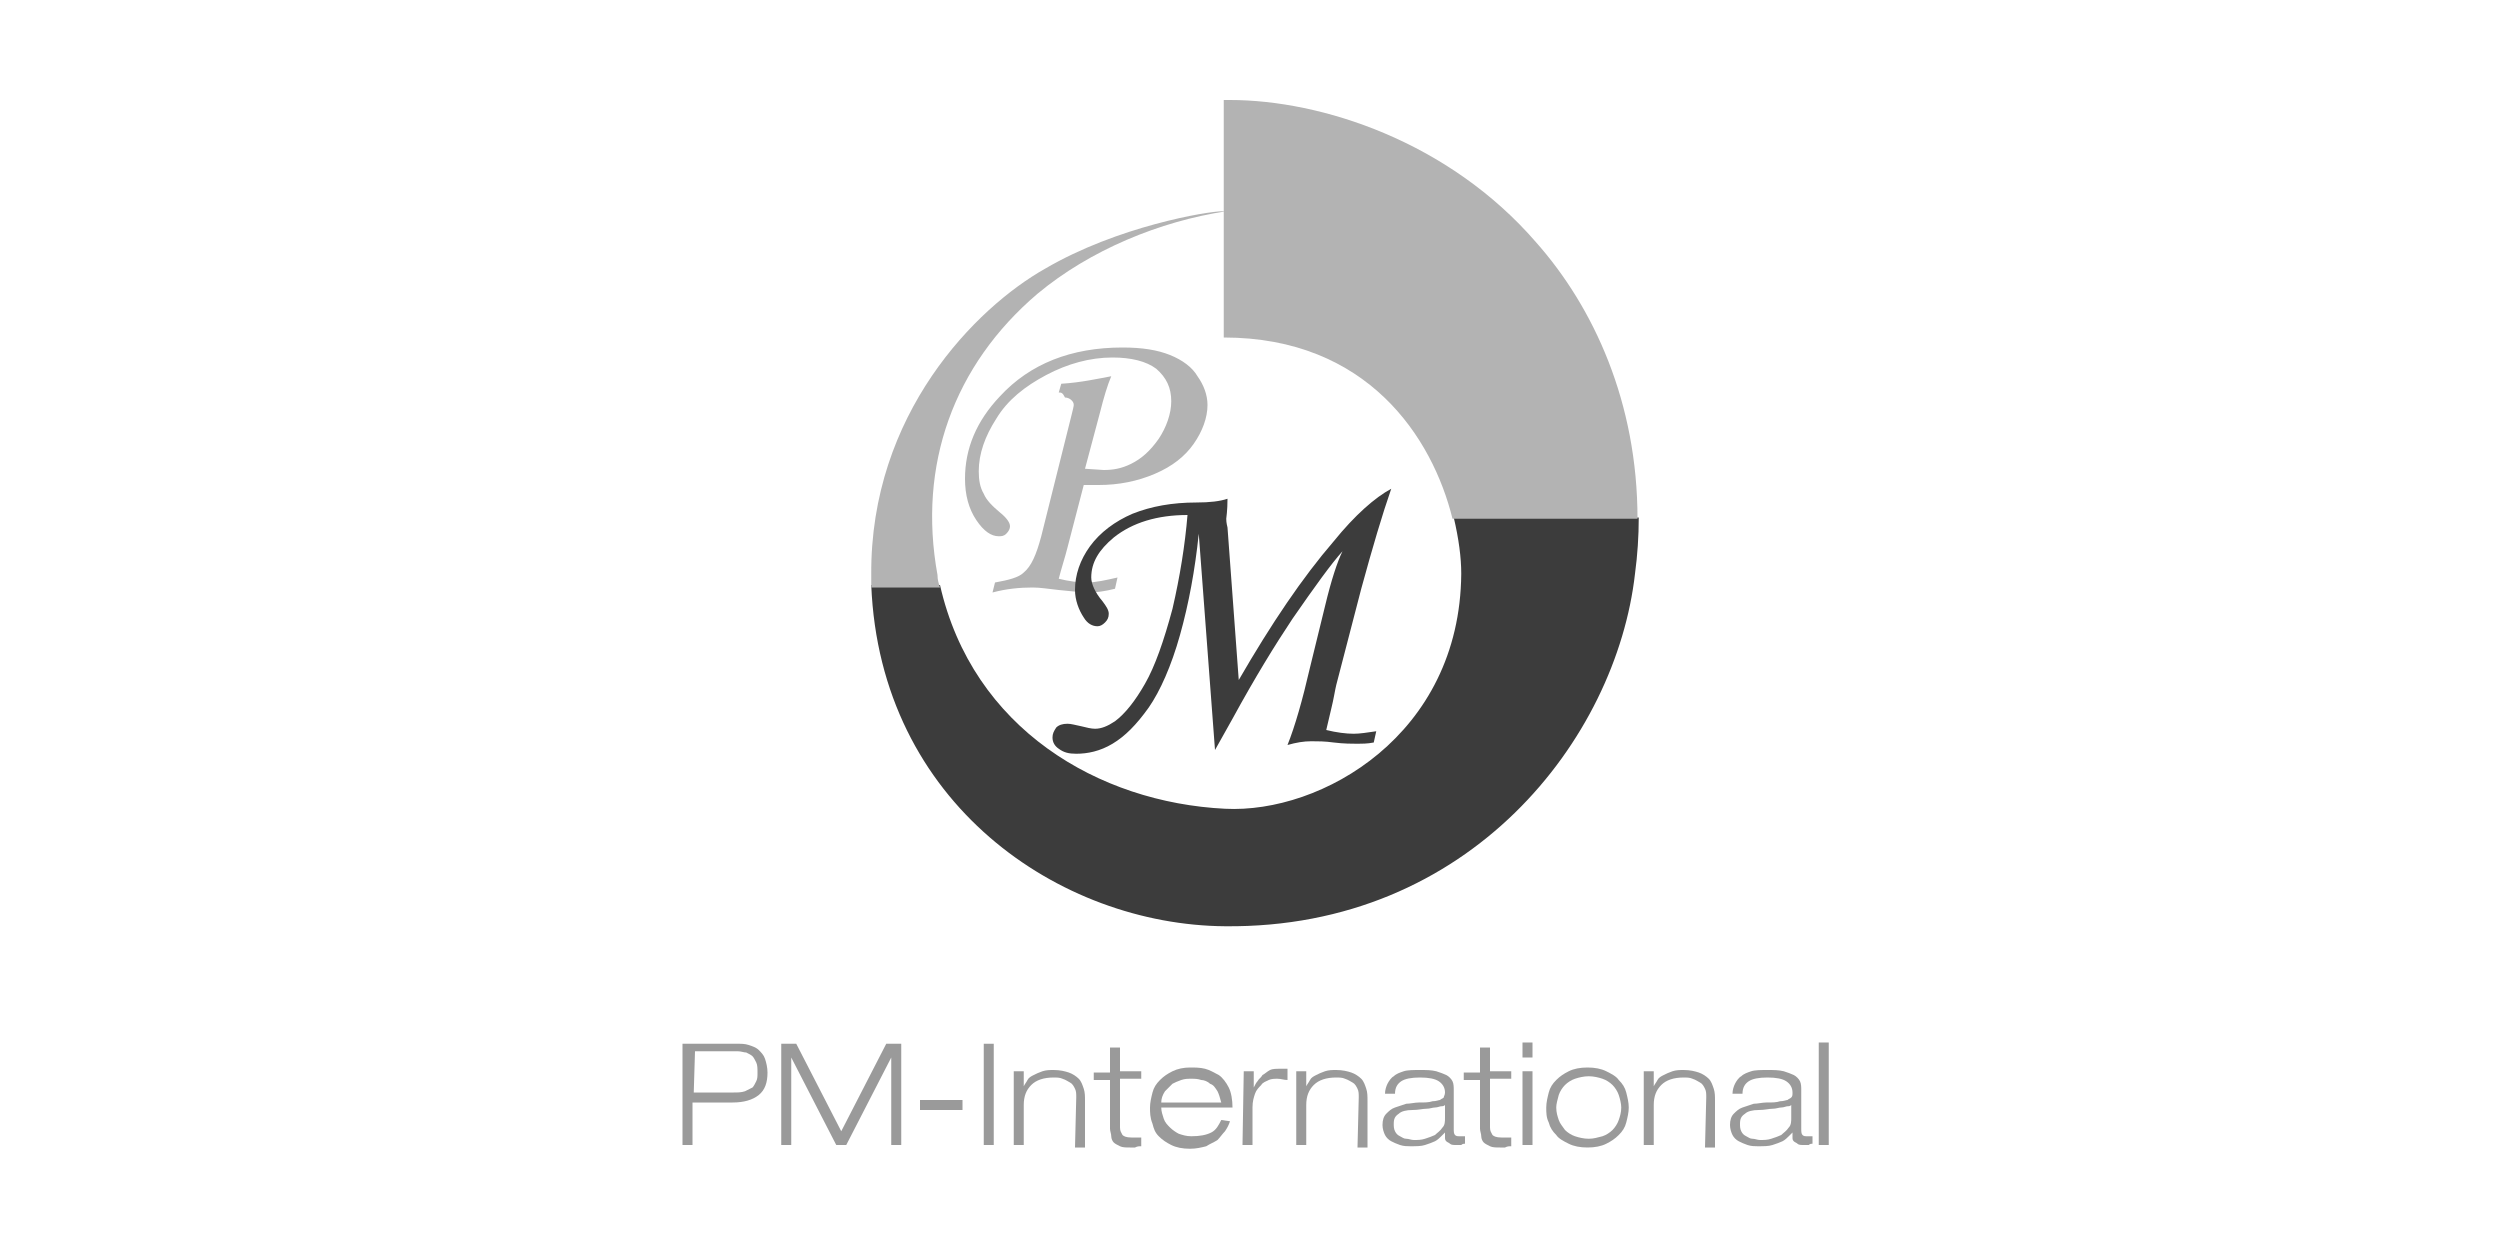 <svg xmlns="http://www.w3.org/2000/svg" xmlns:xlink="http://www.w3.org/1999/xlink" id="Layer_1" x="0px" y="0px" viewBox="0 0 200 100" style="enable-background:new 0 0 200 100;" xml:space="preserve"><style type="text/css">	.st0{fill:#3C3C3C;}	.st1{fill:#B3B3B3;}	.st2{fill:#9A9A9A;}</style><path class="st0" d="M116.9,45.9c-0.1,12.9-11.2,19.2-18.9,18.8c-10.1-0.5-20.2-6.4-22.8-17.9l-5.5,0C70.4,64.3,84.8,74,98,74.1 c19.6,0.2,31.3-15,32.8-28.2c0.2-1.5,0.3-3,0.3-4.5h-14.8C116.7,43.1,116.9,44.6,116.9,45.9z"></path><path class="st1" d="M84.7,31.4l0.2-0.7c1.6-0.1,2.9-0.4,4-0.6c-0.3,0.7-0.6,1.7-0.9,2.9l-1.2,4.5l1.5,0.1c0.7,0,1.4-0.1,2.2-0.5 c0.8-0.4,1.5-1,2.2-2c0.6-0.9,1-2,1-3c0-1.1-0.4-1.9-1.2-2.6c-0.8-0.6-2-0.9-3.5-0.9c-1.8,0-3.6,0.5-5.3,1.4c-1.7,0.9-3.1,2-4,3.5 c-0.9,1.4-1.4,2.8-1.4,4.2c0,0.7,0.1,1.3,0.4,1.8c0.2,0.5,0.7,1,1.3,1.5c0.5,0.4,0.8,0.8,0.8,1.1c0,0.2-0.1,0.4-0.3,0.6 c-0.2,0.2-0.4,0.2-0.6,0.2c-0.6,0-1.2-0.4-1.8-1.3c-0.6-0.9-0.9-2-0.9-3.3c0-2.4,0.9-4.6,2.8-6.6c2.4-2.6,5.7-3.9,9.8-3.9 c1.6,0,2.8,0.2,3.8,0.6c1,0.4,1.8,1,2.2,1.7c0.5,0.7,0.8,1.5,0.8,2.3c0,1-0.4,2.1-1.1,3.1c-0.7,1-1.7,1.8-3.1,2.4 c-1.4,0.6-2.9,0.9-4.5,0.9c-0.3,0-0.7,0-1.2,0l-1.3,5c-0.2,0.8-0.5,1.7-0.7,2.5c0.8,0.2,1.6,0.3,2.2,0.3c0.8,0,1.6-0.2,2.5-0.4 l-0.2,0.9c-0.8,0.2-1.5,0.3-2.1,0.3c-0.5,0-1.4-0.1-2.4-0.2c-0.9-0.1-1.5-0.2-2.1-0.2c-1,0-2.1,0.1-3.2,0.4l0.2-0.8 c1.1-0.2,1.9-0.4,2.3-0.8c0.6-0.5,1-1.4,1.4-2.9l2.4-9.6c0.1-0.4,0.2-0.8,0.2-0.9c0-0.2-0.1-0.3-0.2-0.4c-0.1-0.1-0.3-0.2-0.5-0.2 C85,31.4,84.9,31.4,84.7,31.4z"></path><path class="st0" d="M97.2,60l-1.3-17.3c-0.3,2.9-0.8,5.6-1.5,8.1c-0.7,2.5-1.6,4.5-2.5,5.8c-1,1.4-1.9,2.3-2.9,2.9 c-1,0.6-2,0.8-2.9,0.8c-0.6,0-1-0.1-1.4-0.4c-0.3-0.2-0.5-0.5-0.5-0.9c0-0.3,0.1-0.5,0.3-0.8c0.2-0.2,0.5-0.3,0.9-0.3 c0.3,0,0.6,0.1,1.1,0.2c0.4,0.1,0.8,0.2,1.1,0.2c0.5,0,1-0.2,1.6-0.6c0.8-0.6,1.6-1.6,2.4-3c0.8-1.4,1.5-3.4,2.2-6 c0.6-2.6,1-5.1,1.2-7.5c-2.4,0-4.4,0.6-5.9,1.8c-1.2,1-1.8,2-1.8,3.2c0,0.5,0.3,1.2,0.9,1.9c0.3,0.4,0.5,0.7,0.5,1 c0,0.3-0.1,0.5-0.3,0.7c-0.2,0.2-0.4,0.3-0.6,0.3c-0.4,0-0.8-0.2-1.1-0.7c-0.4-0.6-0.7-1.4-0.7-2.2c0-1.2,0.4-2.4,1.2-3.5 c0.8-1.1,2-2,3.4-2.6c1.5-0.6,3.2-0.9,5.1-0.9c1.1,0,1.9-0.1,2.5-0.3c0,1-0.1,1.5-0.1,1.6c0,0.1,0,0.3,0.1,0.7l0.9,12.2 c2.6-4.5,5.1-8.2,7.6-11.1c1.7-2.1,3.3-3.5,4.6-4.2c-0.7,2-1.5,4.7-2.4,8l-2,7.7c-0.1,0.4-0.2,1.1-0.4,1.9l-0.4,1.7 c0.8,0.2,1.6,0.3,2.2,0.3c0.5,0,1.1-0.1,1.8-0.2l-0.2,0.9c-0.5,0.1-1,0.1-1.3,0.1c-0.4,0-1.1,0-1.9-0.1c-0.7-0.1-1.3-0.1-1.8-0.1 c-0.6,0-1.2,0.1-1.9,0.3c0.6-1.5,1.2-3.6,1.8-6.2l1.2-4.9c0.5-2.1,1-3.6,1.4-4.4c-0.9,1-2.2,2.8-4,5.4c-1.4,2.1-3,4.7-4.8,8L97.2,60 z"></path><path class="st1" d="M97.8,16.9c-1.2,0-8.4,1.2-14.2,4.6c-5.5,3.1-14,11.6-13.9,24.5c0,0.3,0,0.6,0,1h5.5c-0.1-0.3-0.2-0.6-0.2-1 c-1.6-8.8,1.3-16.8,8-22.5c4.2-3.5,9.8-5.8,15.1-6.6C98.1,16.9,98,16.9,97.8,16.9z"></path><path class="st1" d="M98.4,8c-0.2,0-0.3,0-0.5,0c0,0.4,0,19,0,19c11.5,0,16.7,8,18.3,14.5l14.8,0c0-9.3-3.5-16.9-8.1-22.1 C115.9,11.3,105.7,8,98.4,8z"></path><path class="st2" d="M54.6,83.5H59c0.3,0,0.6,0,0.9,0.1c0.3,0.1,0.6,0.2,0.8,0.4c0.2,0.2,0.4,0.4,0.5,0.7c0.1,0.3,0.2,0.7,0.2,1.1 c0,0.8-0.2,1.4-0.7,1.8c-0.5,0.4-1.2,0.6-2.1,0.6h-3.2l0,3.4h-0.8L54.6,83.5z M55.5,87.4h3.2c0.3,0,0.6,0,0.9-0.1 c0.2-0.1,0.4-0.2,0.6-0.3c0.1-0.1,0.2-0.3,0.3-0.5c0.1-0.2,0.1-0.4,0.1-0.7c0-0.3,0-0.6-0.1-0.8c-0.1-0.2-0.2-0.4-0.3-0.5 c-0.1-0.1-0.3-0.2-0.5-0.3c-0.2,0-0.4-0.1-0.7-0.1h-3.4L55.5,87.4L55.5,87.4z"></path><path class="st2" d="M70.9,83.5h1.2l0,8.1h-0.8l0-7h0l-3.6,7h-0.8l-3.6-7h0l0,7h-0.8l0-8.1h1.2l3.6,7L70.9,83.5z"></path><path class="st2" d="M73.6,88h3.4v0.8h-3.4V88z"></path><path class="st2" d="M78.7,83.5h0.8l0,8.1h-0.8L78.7,83.5z"></path><path class="st2" d="M86.1,87.8c0-0.3,0-0.5-0.1-0.7c-0.1-0.2-0.2-0.4-0.4-0.5c-0.2-0.1-0.3-0.2-0.6-0.3c-0.2-0.1-0.5-0.1-0.7-0.1 c-0.8,0-1.4,0.2-1.8,0.6c-0.4,0.4-0.6,0.9-0.6,1.6l0,3.2h-0.8l0-5.9h0.8v1.2h0c0.1-0.2,0.2-0.3,0.3-0.5c0.1-0.2,0.3-0.3,0.5-0.4 c0.2-0.1,0.4-0.2,0.7-0.3c0.3-0.1,0.6-0.1,0.9-0.1c0.5,0,0.9,0.1,1.2,0.2c0.3,0.1,0.6,0.3,0.8,0.5c0.2,0.2,0.3,0.5,0.4,0.8 c0.1,0.3,0.1,0.6,0.1,1l0,3.7h-0.8L86.1,87.8z"></path><path class="st2" d="M88.8,83.8h0.8v1.9h1.7v0.6h-1.7v3.9c0,0.3,0.1,0.4,0.2,0.6c0.1,0.1,0.3,0.2,0.7,0.2c0.2,0,0.4,0,0.5,0 c0.1,0,0.2,0,0.3,0v0.7c-0.2,0-0.3,0-0.5,0.1c-0.2,0-0.3,0-0.4,0c-0.3,0-0.6,0-0.8-0.1c-0.2-0.1-0.4-0.2-0.5-0.3 c-0.1-0.1-0.2-0.3-0.2-0.5c0-0.2-0.1-0.4-0.1-0.6v-3.9h-1.3v-0.6h1.3L88.8,83.8L88.8,83.8z"></path><path class="st2" d="M98.4,89.7c-0.1,0.3-0.2,0.5-0.4,0.8c-0.2,0.2-0.4,0.5-0.6,0.7c-0.3,0.2-0.6,0.3-0.9,0.5 c-0.4,0.1-0.8,0.2-1.3,0.2c-0.6,0-1.1-0.1-1.5-0.3c-0.4-0.2-0.7-0.4-1-0.7s-0.4-0.6-0.5-1C92,89.4,92,89,92,88.6 c0-0.4,0.1-0.8,0.2-1.2c0.1-0.4,0.3-0.7,0.6-1c0.3-0.3,0.6-0.5,1-0.7c0.4-0.2,0.9-0.3,1.4-0.3c0.4,0,0.8,0,1.2,0.1s0.7,0.3,1.1,0.5 c0.3,0.2,0.6,0.6,0.8,1c0.2,0.4,0.3,1,0.3,1.6h-5.7c0,0.3,0.1,0.6,0.2,0.9c0.1,0.3,0.3,0.5,0.5,0.7c0.2,0.2,0.5,0.4,0.7,0.5 c0.3,0.1,0.6,0.2,1,0.2c0.7,0,1.2-0.1,1.6-0.3s0.6-0.6,0.8-1L98.4,89.7L98.4,89.7z M97.7,88.2c-0.1-0.4-0.2-0.7-0.3-0.9 c-0.2-0.3-0.3-0.5-0.6-0.6c-0.2-0.2-0.5-0.3-0.7-0.3c-0.3-0.1-0.5-0.1-0.8-0.1c-0.3,0-0.5,0-0.8,0.1c-0.3,0.1-0.5,0.2-0.7,0.3 c-0.2,0.2-0.4,0.4-0.6,0.6c-0.2,0.3-0.3,0.6-0.3,0.9H97.7z"></path><path class="st2" d="M99.5,85.7h0.8V87h0c0.1-0.2,0.2-0.4,0.3-0.5c0.1-0.2,0.3-0.3,0.4-0.5c0.2-0.1,0.4-0.3,0.6-0.4 c0.2-0.1,0.5-0.1,0.9-0.1c0.2,0,0.4,0,0.5,0v0.9c-0.3,0-0.5-0.1-0.8-0.1c-0.2,0-0.5,0-0.7,0.1c-0.2,0.1-0.5,0.2-0.6,0.4 c-0.2,0.2-0.4,0.4-0.5,0.7c-0.1,0.3-0.2,0.6-0.2,1.1l0,3h-0.8L99.5,85.7z"></path><path class="st2" d="M108.7,87.8c0-0.3,0-0.5-0.1-0.7c-0.1-0.2-0.2-0.4-0.4-0.5c-0.2-0.1-0.3-0.2-0.6-0.3c-0.2-0.1-0.5-0.1-0.7-0.1 c-0.8,0-1.4,0.2-1.8,0.6c-0.4,0.4-0.6,0.9-0.6,1.6l0,3.2h-0.8l0-5.9h0.8v1.2h0c0.1-0.2,0.2-0.3,0.3-0.5c0.1-0.2,0.3-0.3,0.5-0.4 c0.2-0.1,0.4-0.2,0.7-0.3c0.3-0.1,0.6-0.1,0.9-0.1c0.5,0,0.9,0.1,1.2,0.2c0.3,0.1,0.6,0.3,0.8,0.5c0.2,0.2,0.3,0.5,0.4,0.8 c0.1,0.3,0.1,0.6,0.1,1l0,3.7h-0.8L108.7,87.8z"></path><path class="st2" d="M110.8,87.5c0-0.3,0.1-0.6,0.2-0.8c0.1-0.2,0.3-0.5,0.5-0.6c0.2-0.2,0.5-0.3,0.8-0.4c0.3-0.1,0.8-0.1,1.3-0.1 c0.5,0,0.9,0,1.3,0.1c0.3,0.1,0.6,0.2,0.8,0.3c0.2,0.1,0.4,0.3,0.5,0.5c0.1,0.2,0.1,0.5,0.1,0.7v3.1c0,0.2,0,0.4,0.1,0.5 c0.1,0.1,0.2,0.1,0.4,0.1c0.1,0,0.1,0,0.2,0c0.1,0,0.1,0,0.2,0v0.6c-0.1,0-0.2,0-0.3,0.1c-0.1,0-0.3,0-0.4,0c-0.2,0-0.4,0-0.5-0.1 c-0.1-0.1-0.2-0.1-0.3-0.2c-0.1-0.1-0.1-0.2-0.1-0.3c0-0.1,0-0.2,0-0.4h0c-0.1,0.1-0.2,0.2-0.3,0.3c-0.1,0.1-0.3,0.3-0.5,0.4 c-0.2,0.1-0.5,0.2-0.8,0.3c-0.3,0.1-0.7,0.1-1.2,0.1c-0.2,0-0.5,0-0.8-0.1c-0.3-0.1-0.5-0.2-0.7-0.3c-0.2-0.1-0.4-0.3-0.5-0.5 c-0.1-0.2-0.2-0.5-0.2-0.8c0-0.4,0.1-0.7,0.3-0.9c0.2-0.2,0.4-0.4,0.7-0.5c0.3-0.1,0.6-0.2,0.9-0.3c0.3,0,0.7-0.1,1-0.1 c0.5,0,0.8,0,1.1-0.1c0.3,0,0.5-0.1,0.6-0.1c0.1-0.1,0.2-0.1,0.3-0.2c0-0.1,0.1-0.2,0.1-0.4c0-0.4-0.2-0.7-0.5-0.9 c-0.3-0.2-0.8-0.3-1.5-0.3c-0.7,0-1.2,0.1-1.5,0.3c-0.3,0.2-0.5,0.5-0.5,1H110.8z M115.6,88.4c-0.1,0.1-0.2,0.1-0.3,0.1 c-0.1,0-0.3,0.1-0.5,0.1c-0.2,0-0.4,0.1-0.7,0.1c-0.3,0-0.6,0.1-1.1,0.1c-0.5,0-0.9,0.1-1.1,0.3c-0.3,0.2-0.4,0.4-0.4,0.8 c0,0.2,0,0.4,0.1,0.6c0.1,0.2,0.2,0.3,0.4,0.4s0.3,0.2,0.5,0.2c0.2,0,0.4,0.1,0.6,0.1c0.3,0,0.6,0,0.9-0.1c0.3-0.1,0.6-0.2,0.8-0.3 c0.2-0.2,0.4-0.3,0.6-0.6c0.2-0.2,0.2-0.5,0.2-0.8L115.6,88.4L115.6,88.4z"></path><path class="st2" d="M118.4,83.8h0.8v1.9h1.7v0.6h-1.7v3.9c0,0.3,0.1,0.4,0.2,0.6c0.1,0.1,0.3,0.2,0.7,0.2c0.2,0,0.4,0,0.5,0 c0.1,0,0.2,0,0.3,0v0.7c-0.2,0-0.3,0-0.5,0.1c-0.2,0-0.3,0-0.4,0c-0.3,0-0.6,0-0.8-0.1c-0.2-0.1-0.4-0.2-0.5-0.3 c-0.1-0.1-0.2-0.3-0.2-0.5c0-0.2-0.1-0.4-0.1-0.6v-3.9h-1.3v-0.6h1.3L118.4,83.8L118.4,83.8z"></path><path class="st2" d="M121.8,83.4h0.8v1.2h-0.8V83.4z M121.8,85.7h0.8l0,5.9h-0.8L121.8,85.7z"></path><path class="st2" d="M123.7,88.6c0-0.4,0.1-0.8,0.2-1.2c0.1-0.4,0.3-0.7,0.6-1c0.3-0.3,0.6-0.5,1-0.7c0.4-0.2,0.9-0.3,1.5-0.3 s1.1,0.1,1.5,0.3c0.4,0.2,0.8,0.4,1,0.7c0.3,0.3,0.5,0.6,0.6,1c0.1,0.4,0.2,0.8,0.2,1.2c0,0.4-0.1,0.8-0.2,1.2 c-0.1,0.4-0.3,0.7-0.6,1c-0.3,0.3-0.6,0.5-1,0.7c-0.4,0.2-0.9,0.3-1.5,0.3s-1.1-0.1-1.5-0.3c-0.4-0.2-0.8-0.4-1-0.7 c-0.3-0.3-0.5-0.6-0.6-1C123.7,89.4,123.7,89,123.7,88.6z M124.5,88.6c0,0.4,0.1,0.7,0.2,1c0.1,0.3,0.3,0.5,0.5,0.8 c0.2,0.2,0.5,0.4,0.8,0.5c0.3,0.1,0.7,0.2,1.1,0.2c0.4,0,0.7-0.1,1.1-0.2c0.3-0.1,0.6-0.3,0.8-0.5c0.2-0.2,0.4-0.5,0.5-0.8 c0.1-0.3,0.2-0.6,0.2-1c0-0.3-0.1-0.7-0.2-1c-0.1-0.3-0.3-0.6-0.5-0.8c-0.2-0.2-0.5-0.4-0.8-0.5c-0.3-0.1-0.7-0.2-1.1-0.2 c-0.4,0-0.8,0.1-1.1,0.2c-0.3,0.1-0.6,0.3-0.8,0.5c-0.2,0.2-0.4,0.5-0.5,0.8C124.6,88,124.5,88.3,124.5,88.6z"></path><path class="st2" d="M136.5,87.8c0-0.3,0-0.5-0.1-0.7c-0.1-0.2-0.2-0.4-0.4-0.5c-0.2-0.1-0.3-0.2-0.6-0.3c-0.2-0.1-0.5-0.1-0.7-0.1 c-0.8,0-1.4,0.2-1.8,0.6c-0.4,0.4-0.6,0.9-0.6,1.6l0,3.2h-0.8l0-5.9h0.8v1.2h0c0.1-0.2,0.2-0.3,0.3-0.5c0.1-0.2,0.3-0.3,0.5-0.4 c0.2-0.1,0.4-0.2,0.7-0.3c0.3-0.1,0.6-0.1,0.9-0.1c0.5,0,0.9,0.1,1.2,0.2c0.3,0.1,0.6,0.3,0.8,0.5c0.2,0.2,0.3,0.5,0.4,0.8 c0.1,0.3,0.1,0.6,0.1,1l0,3.7h-0.8L136.5,87.8z"></path><path class="st2" d="M138.6,87.5c0-0.3,0.1-0.6,0.2-0.8c0.1-0.2,0.3-0.5,0.5-0.6c0.2-0.2,0.5-0.3,0.8-0.4c0.3-0.1,0.8-0.1,1.3-0.1 c0.5,0,0.9,0,1.3,0.1c0.3,0.1,0.6,0.2,0.8,0.3c0.2,0.1,0.4,0.3,0.5,0.5c0.1,0.2,0.1,0.5,0.1,0.7v3.1c0,0.2,0,0.4,0.1,0.5 c0.1,0.1,0.2,0.1,0.4,0.1c0.1,0,0.1,0,0.2,0c0.1,0,0.1,0,0.2,0v0.6c-0.1,0-0.2,0-0.3,0.1c-0.1,0-0.3,0-0.4,0c-0.2,0-0.4,0-0.5-0.1 c-0.1-0.1-0.2-0.1-0.3-0.2c-0.1-0.1-0.1-0.2-0.1-0.3c0-0.1,0-0.2,0-0.4h0c-0.1,0.1-0.2,0.2-0.3,0.3c-0.1,0.1-0.3,0.3-0.5,0.4 c-0.2,0.1-0.5,0.2-0.8,0.3c-0.3,0.1-0.7,0.1-1.2,0.1c-0.2,0-0.5,0-0.8-0.1c-0.3-0.1-0.5-0.2-0.7-0.3c-0.2-0.1-0.4-0.3-0.5-0.5 c-0.1-0.2-0.2-0.5-0.2-0.8c0-0.4,0.1-0.7,0.3-0.9c0.2-0.2,0.4-0.4,0.7-0.5c0.3-0.1,0.6-0.2,0.9-0.3c0.3,0,0.7-0.1,1-0.1 c0.5,0,0.8,0,1.1-0.1c0.3,0,0.5-0.1,0.6-0.1c0.1-0.1,0.2-0.1,0.3-0.2s0.1-0.2,0.1-0.4c0-0.4-0.2-0.7-0.5-0.9 c-0.3-0.2-0.8-0.3-1.5-0.3c-0.7,0-1.2,0.1-1.5,0.3c-0.3,0.2-0.5,0.5-0.5,1H138.6z M143.3,88.4c-0.1,0.1-0.2,0.1-0.3,0.1 c-0.1,0-0.3,0.1-0.5,0.1c-0.2,0-0.4,0.1-0.7,0.1c-0.3,0-0.6,0.1-1.1,0.1c-0.5,0-0.9,0.1-1.1,0.3c-0.3,0.2-0.4,0.4-0.4,0.8 c0,0.2,0,0.4,0.1,0.6c0.1,0.2,0.2,0.3,0.4,0.4c0.2,0.1,0.3,0.2,0.5,0.2c0.2,0,0.4,0.1,0.6,0.1c0.3,0,0.6,0,0.9-0.1 c0.3-0.1,0.6-0.2,0.8-0.3c0.2-0.2,0.4-0.3,0.6-0.6c0.2-0.2,0.2-0.5,0.2-0.8L143.3,88.4L143.3,88.4z"></path><path class="st2" d="M145.5,83.4h0.8l0,8.2h-0.8L145.5,83.4z"></path></svg>